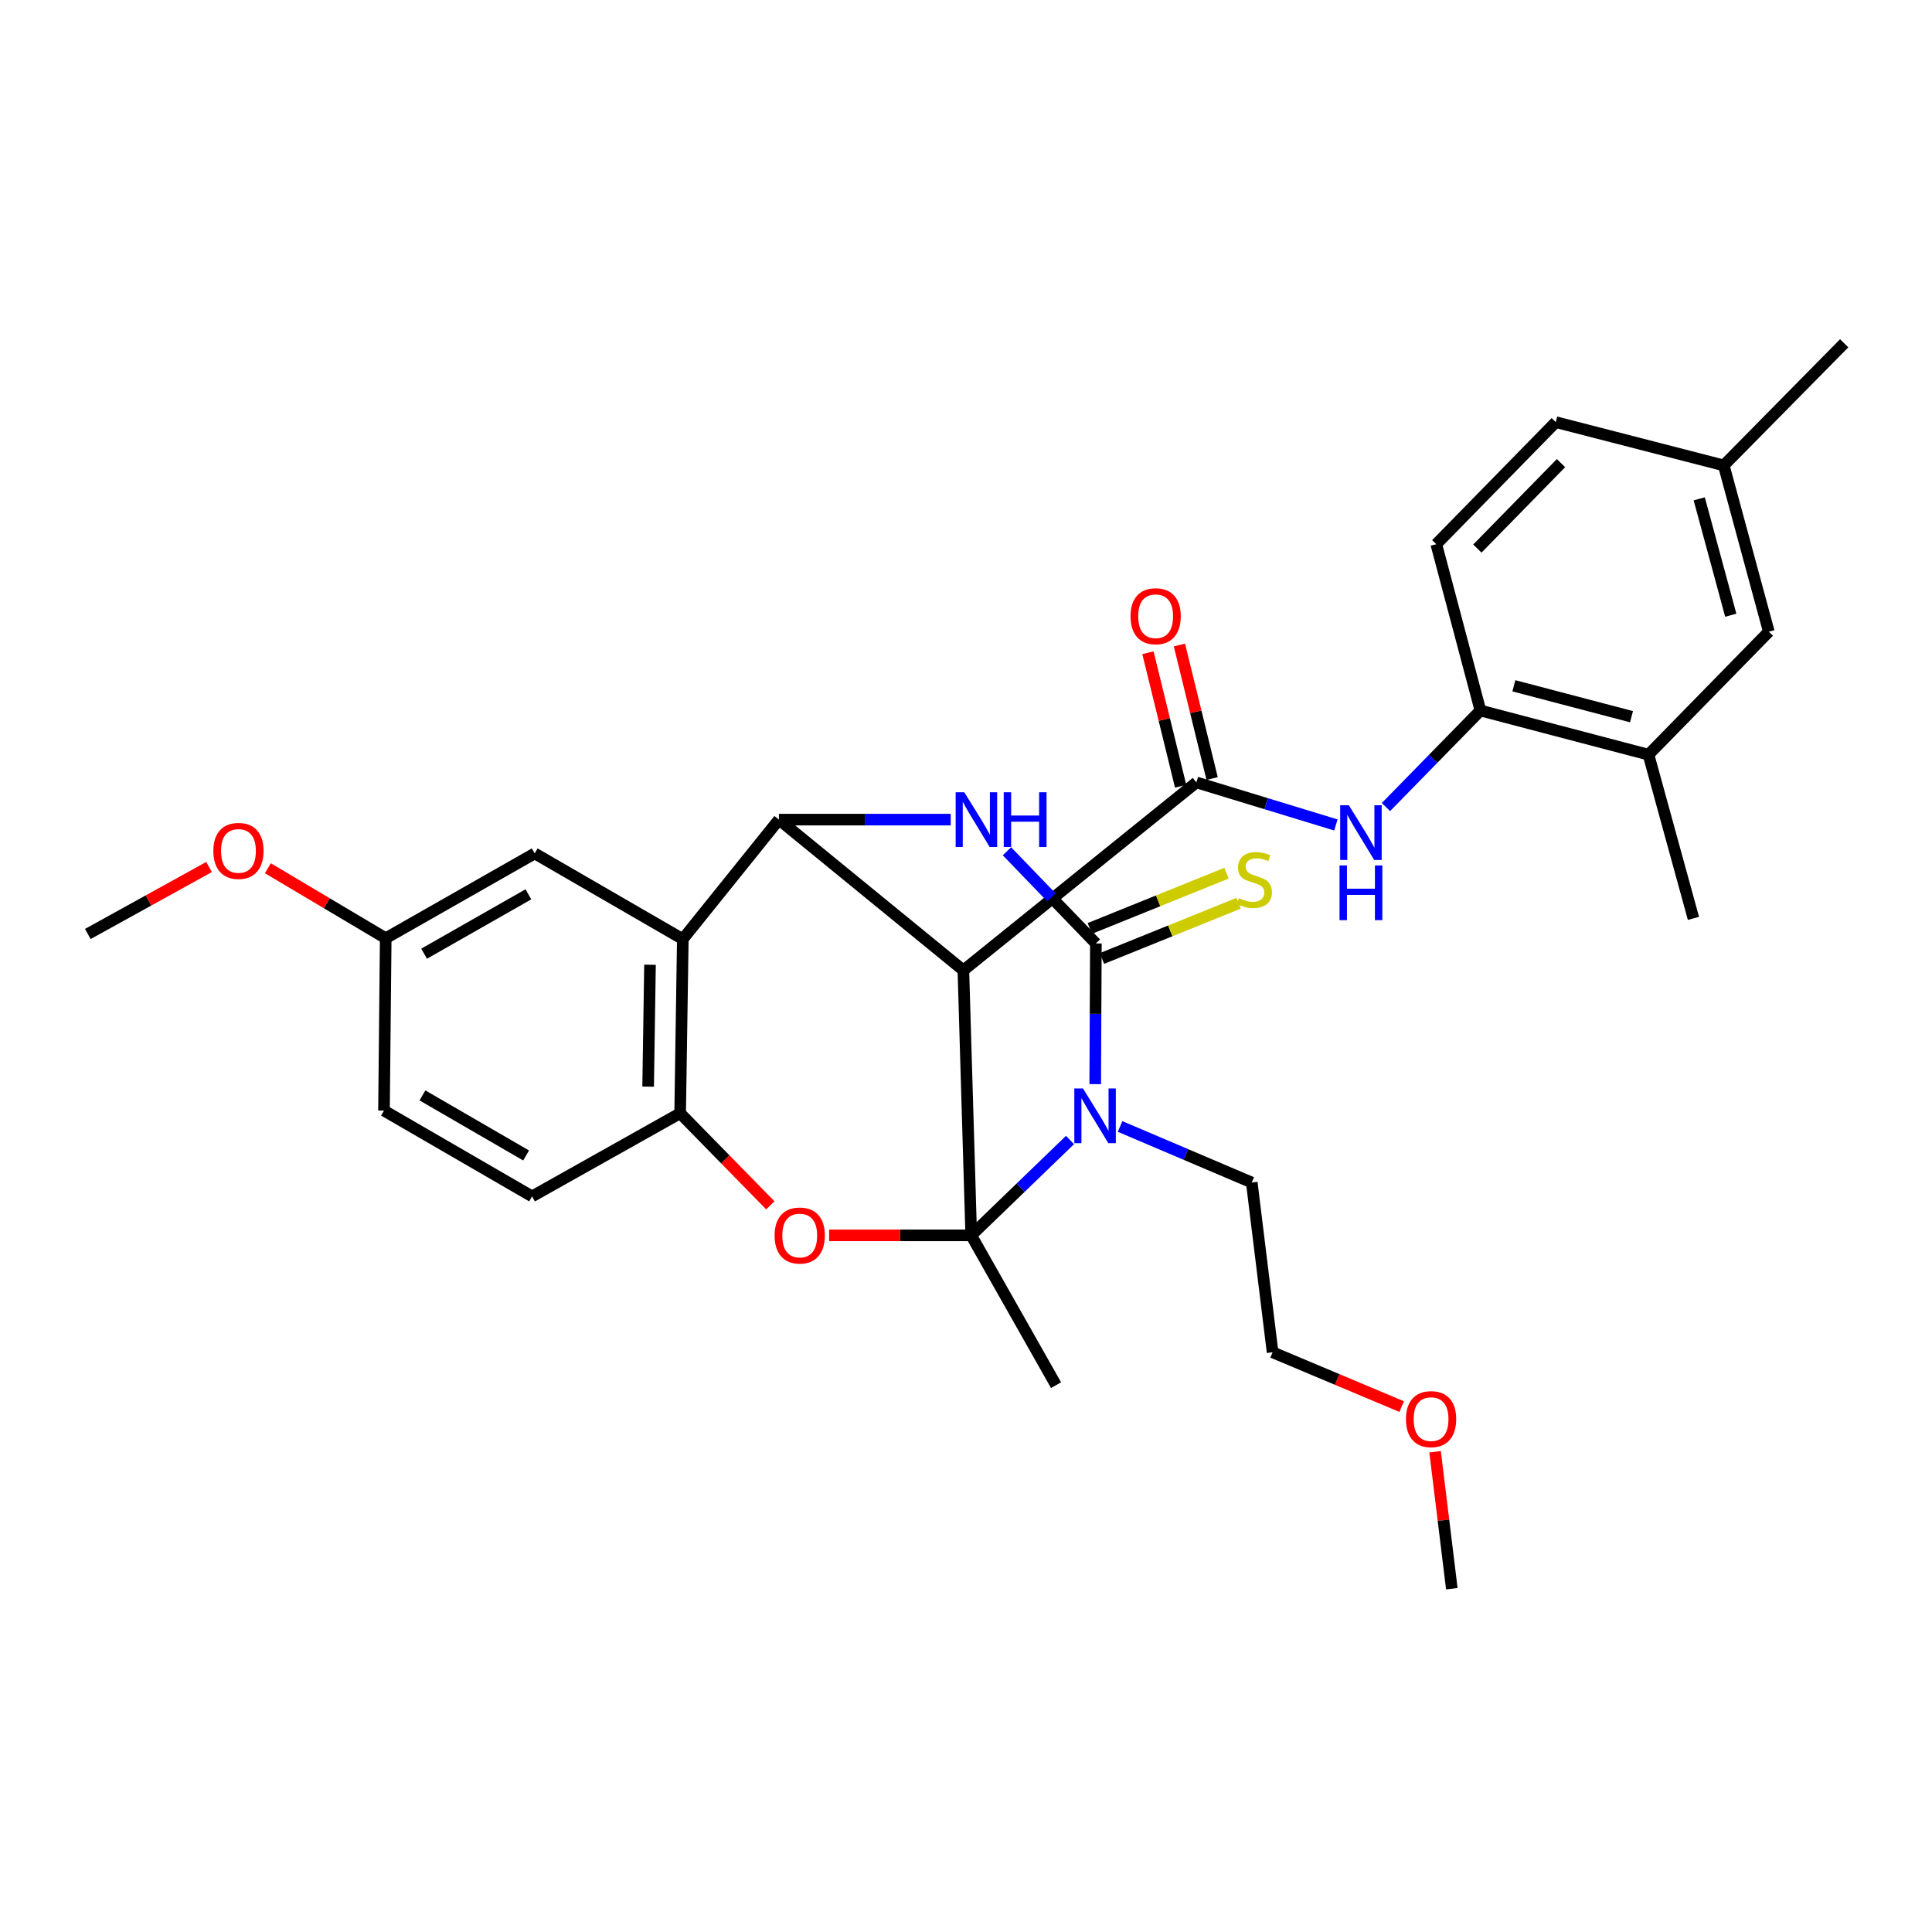 <?xml version='1.0' encoding='iso-8859-1'?>
<svg version='1.1' baseProfile='full'
              xmlns='http://www.w3.org/2000/svg'
                      xmlns:rdkit='http://www.rdkit.org/xml'
                      xmlns:xlink='http://www.w3.org/1999/xlink'
                  xml:space='preserve'
width='1000px' height='1000px' viewBox='0 0 1000 1000'>
<!-- END OF HEADER -->
<rect style='opacity:1.0;fill:#FFFFFF;stroke:none' width='1000' height='1000' x='0' y='0'> </rect>
<path class='bond-0' d='M 502.703,639.419 L 528.271,614.74' style='fill:none;fill-rule:evenodd;stroke:#000000;stroke-width:6px;stroke-linecap:butt;stroke-linejoin:miter;stroke-opacity:1' />
<path class='bond-0' d='M 528.271,614.74 L 553.839,590.061' style='fill:none;fill-rule:evenodd;stroke:#0000FF;stroke-width:6px;stroke-linecap:butt;stroke-linejoin:miter;stroke-opacity:1' />
<path class='bond-1' d='M 502.703,639.419 L 498.639,502.246' style='fill:none;fill-rule:evenodd;stroke:#000000;stroke-width:6px;stroke-linecap:butt;stroke-linejoin:miter;stroke-opacity:1' />
<path class='bond-5' d='M 502.703,639.419 L 465.929,639.419' style='fill:none;fill-rule:evenodd;stroke:#000000;stroke-width:6px;stroke-linecap:butt;stroke-linejoin:miter;stroke-opacity:1' />
<path class='bond-5' d='M 465.929,639.419 L 429.155,639.419' style='fill:none;fill-rule:evenodd;stroke:#FF0000;stroke-width:6px;stroke-linecap:butt;stroke-linejoin:miter;stroke-opacity:1' />
<path class='bond-18' d='M 502.703,639.419 L 546.607,716.954' style='fill:none;fill-rule:evenodd;stroke:#000000;stroke-width:6px;stroke-linecap:butt;stroke-linejoin:miter;stroke-opacity:1' />
<path class='bond-2' d='M 566.883,561.154 L 567.054,524.747' style='fill:none;fill-rule:evenodd;stroke:#0000FF;stroke-width:6px;stroke-linecap:butt;stroke-linejoin:miter;stroke-opacity:1' />
<path class='bond-2' d='M 567.054,524.747 L 567.225,488.339' style='fill:none;fill-rule:evenodd;stroke:#000000;stroke-width:6px;stroke-linecap:butt;stroke-linejoin:miter;stroke-opacity:1' />
<path class='bond-19' d='M 579.75,583.054 L 613.83,597.562' style='fill:none;fill-rule:evenodd;stroke:#0000FF;stroke-width:6px;stroke-linecap:butt;stroke-linejoin:miter;stroke-opacity:1' />
<path class='bond-19' d='M 613.83,597.562 L 647.911,612.07' style='fill:none;fill-rule:evenodd;stroke:#000000;stroke-width:6px;stroke-linecap:butt;stroke-linejoin:miter;stroke-opacity:1' />
<path class='bond-3' d='M 498.639,502.246 L 403.17,424.236' style='fill:none;fill-rule:evenodd;stroke:#000000;stroke-width:6px;stroke-linecap:butt;stroke-linejoin:miter;stroke-opacity:1' />
<path class='bond-6' d='M 498.639,502.246 L 619.248,404.969' style='fill:none;fill-rule:evenodd;stroke:#000000;stroke-width:6px;stroke-linecap:butt;stroke-linejoin:miter;stroke-opacity:1' />
<path class='bond-11' d='M 570.369,496.117 L 605.746,481.816' style='fill:none;fill-rule:evenodd;stroke:#000000;stroke-width:6px;stroke-linecap:butt;stroke-linejoin:miter;stroke-opacity:1' />
<path class='bond-11' d='M 605.746,481.816 L 641.123,467.516' style='fill:none;fill-rule:evenodd;stroke:#CCCC00;stroke-width:6px;stroke-linecap:butt;stroke-linejoin:miter;stroke-opacity:1' />
<path class='bond-11' d='M 564.081,480.561 L 599.458,466.261' style='fill:none;fill-rule:evenodd;stroke:#000000;stroke-width:6px;stroke-linecap:butt;stroke-linejoin:miter;stroke-opacity:1' />
<path class='bond-11' d='M 599.458,466.261 L 634.835,451.961' style='fill:none;fill-rule:evenodd;stroke:#CCCC00;stroke-width:6px;stroke-linecap:butt;stroke-linejoin:miter;stroke-opacity:1' />
<path class='bond-32' d='M 567.225,488.339 L 544.21,464.481' style='fill:none;fill-rule:evenodd;stroke:#000000;stroke-width:6px;stroke-linecap:butt;stroke-linejoin:miter;stroke-opacity:1' />
<path class='bond-32' d='M 544.21,464.481 L 521.195,440.623' style='fill:none;fill-rule:evenodd;stroke:#0000FF;stroke-width:6px;stroke-linecap:butt;stroke-linejoin:miter;stroke-opacity:1' />
<path class='bond-4' d='M 403.17,424.236 L 447.631,424.236' style='fill:none;fill-rule:evenodd;stroke:#000000;stroke-width:6px;stroke-linecap:butt;stroke-linejoin:miter;stroke-opacity:1' />
<path class='bond-4' d='M 447.631,424.236 L 492.092,424.236' style='fill:none;fill-rule:evenodd;stroke:#0000FF;stroke-width:6px;stroke-linecap:butt;stroke-linejoin:miter;stroke-opacity:1' />
<path class='bond-31' d='M 403.17,424.236 L 353.422,486.093' style='fill:none;fill-rule:evenodd;stroke:#000000;stroke-width:6px;stroke-linecap:butt;stroke-linejoin:miter;stroke-opacity:1' />
<path class='bond-8' d='M 398.725,623.885 L 375.384,600.048' style='fill:none;fill-rule:evenodd;stroke:#FF0000;stroke-width:6px;stroke-linecap:butt;stroke-linejoin:miter;stroke-opacity:1' />
<path class='bond-8' d='M 375.384,600.048 L 352.042,576.211' style='fill:none;fill-rule:evenodd;stroke:#000000;stroke-width:6px;stroke-linecap:butt;stroke-linejoin:miter;stroke-opacity:1' />
<path class='bond-9' d='M 619.248,404.969 L 655.349,415.985' style='fill:none;fill-rule:evenodd;stroke:#000000;stroke-width:6px;stroke-linecap:butt;stroke-linejoin:miter;stroke-opacity:1' />
<path class='bond-9' d='M 655.349,415.985 L 691.451,427' style='fill:none;fill-rule:evenodd;stroke:#0000FF;stroke-width:6px;stroke-linecap:butt;stroke-linejoin:miter;stroke-opacity:1' />
<path class='bond-14' d='M 627.396,402.973 L 618.933,368.415' style='fill:none;fill-rule:evenodd;stroke:#000000;stroke-width:6px;stroke-linecap:butt;stroke-linejoin:miter;stroke-opacity:1' />
<path class='bond-14' d='M 618.933,368.415 L 610.469,333.857' style='fill:none;fill-rule:evenodd;stroke:#FF0000;stroke-width:6px;stroke-linecap:butt;stroke-linejoin:miter;stroke-opacity:1' />
<path class='bond-14' d='M 611.099,406.965 L 602.636,372.407' style='fill:none;fill-rule:evenodd;stroke:#000000;stroke-width:6px;stroke-linecap:butt;stroke-linejoin:miter;stroke-opacity:1' />
<path class='bond-14' d='M 602.636,372.407 L 594.172,337.849' style='fill:none;fill-rule:evenodd;stroke:#FF0000;stroke-width:6px;stroke-linecap:butt;stroke-linejoin:miter;stroke-opacity:1' />
<path class='bond-7' d='M 353.422,486.093 L 352.042,576.211' style='fill:none;fill-rule:evenodd;stroke:#000000;stroke-width:6px;stroke-linecap:butt;stroke-linejoin:miter;stroke-opacity:1' />
<path class='bond-7' d='M 336.439,499.354 L 335.473,562.437' style='fill:none;fill-rule:evenodd;stroke:#000000;stroke-width:6px;stroke-linecap:butt;stroke-linejoin:miter;stroke-opacity:1' />
<path class='bond-13' d='M 353.422,486.093 L 276.763,441.732' style='fill:none;fill-rule:evenodd;stroke:#000000;stroke-width:6px;stroke-linecap:butt;stroke-linejoin:miter;stroke-opacity:1' />
<path class='bond-16' d='M 352.042,576.211 L 275.402,619.248' style='fill:none;fill-rule:evenodd;stroke:#000000;stroke-width:6px;stroke-linecap:butt;stroke-linejoin:miter;stroke-opacity:1' />
<path class='bond-10' d='M 717.367,417.725 L 741.816,392.746' style='fill:none;fill-rule:evenodd;stroke:#0000FF;stroke-width:6px;stroke-linecap:butt;stroke-linejoin:miter;stroke-opacity:1' />
<path class='bond-10' d='M 741.816,392.746 L 766.264,367.768' style='fill:none;fill-rule:evenodd;stroke:#000000;stroke-width:6px;stroke-linecap:butt;stroke-linejoin:miter;stroke-opacity:1' />
<path class='bond-12' d='M 766.264,367.768 L 853.251,390.614' style='fill:none;fill-rule:evenodd;stroke:#000000;stroke-width:6px;stroke-linecap:butt;stroke-linejoin:miter;stroke-opacity:1' />
<path class='bond-12' d='M 783.574,354.967 L 844.465,370.959' style='fill:none;fill-rule:evenodd;stroke:#000000;stroke-width:6px;stroke-linecap:butt;stroke-linejoin:miter;stroke-opacity:1' />
<path class='bond-17' d='M 766.264,367.768 L 743.417,281.676' style='fill:none;fill-rule:evenodd;stroke:#000000;stroke-width:6px;stroke-linecap:butt;stroke-linejoin:miter;stroke-opacity:1' />
<path class='bond-15' d='M 853.251,390.614 L 915.536,326.959' style='fill:none;fill-rule:evenodd;stroke:#000000;stroke-width:6px;stroke-linecap:butt;stroke-linejoin:miter;stroke-opacity:1' />
<path class='bond-26' d='M 853.251,390.614 L 876.526,475.345' style='fill:none;fill-rule:evenodd;stroke:#000000;stroke-width:6px;stroke-linecap:butt;stroke-linejoin:miter;stroke-opacity:1' />
<path class='bond-33' d='M 276.763,441.732 L 199.648,485.636' style='fill:none;fill-rule:evenodd;stroke:#000000;stroke-width:6px;stroke-linecap:butt;stroke-linejoin:miter;stroke-opacity:1' />
<path class='bond-33' d='M 273.497,462.899 L 219.517,493.631' style='fill:none;fill-rule:evenodd;stroke:#000000;stroke-width:6px;stroke-linecap:butt;stroke-linejoin:miter;stroke-opacity:1' />
<path class='bond-34' d='M 915.536,326.959 L 892.214,240.895' style='fill:none;fill-rule:evenodd;stroke:#000000;stroke-width:6px;stroke-linecap:butt;stroke-linejoin:miter;stroke-opacity:1' />
<path class='bond-34' d='M 895.843,318.438 L 879.518,258.193' style='fill:none;fill-rule:evenodd;stroke:#000000;stroke-width:6px;stroke-linecap:butt;stroke-linejoin:miter;stroke-opacity:1' />
<path class='bond-22' d='M 275.402,619.248 L 198.753,574.841' style='fill:none;fill-rule:evenodd;stroke:#000000;stroke-width:6px;stroke-linecap:butt;stroke-linejoin:miter;stroke-opacity:1' />
<path class='bond-22' d='M 272.316,598.069 L 218.662,566.984' style='fill:none;fill-rule:evenodd;stroke:#000000;stroke-width:6px;stroke-linecap:butt;stroke-linejoin:miter;stroke-opacity:1' />
<path class='bond-23' d='M 743.417,281.676 L 805.264,218.496' style='fill:none;fill-rule:evenodd;stroke:#000000;stroke-width:6px;stroke-linecap:butt;stroke-linejoin:miter;stroke-opacity:1' />
<path class='bond-23' d='M 764.684,283.936 L 807.977,239.71' style='fill:none;fill-rule:evenodd;stroke:#000000;stroke-width:6px;stroke-linecap:butt;stroke-linejoin:miter;stroke-opacity:1' />
<path class='bond-27' d='M 647.911,612.07 L 658.696,699.943' style='fill:none;fill-rule:evenodd;stroke:#000000;stroke-width:6px;stroke-linecap:butt;stroke-linejoin:miter;stroke-opacity:1' />
<path class='bond-20' d='M 199.648,485.636 L 198.753,574.841' style='fill:none;fill-rule:evenodd;stroke:#000000;stroke-width:6px;stroke-linecap:butt;stroke-linejoin:miter;stroke-opacity:1' />
<path class='bond-24' d='M 199.648,485.636 L 169.146,467.514' style='fill:none;fill-rule:evenodd;stroke:#000000;stroke-width:6px;stroke-linecap:butt;stroke-linejoin:miter;stroke-opacity:1' />
<path class='bond-24' d='M 169.146,467.514 L 138.644,449.393' style='fill:none;fill-rule:evenodd;stroke:#FF0000;stroke-width:6px;stroke-linecap:butt;stroke-linejoin:miter;stroke-opacity:1' />
<path class='bond-21' d='M 892.214,240.895 L 805.264,218.496' style='fill:none;fill-rule:evenodd;stroke:#000000;stroke-width:6px;stroke-linecap:butt;stroke-linejoin:miter;stroke-opacity:1' />
<path class='bond-28' d='M 892.214,240.895 L 954.545,177.687' style='fill:none;fill-rule:evenodd;stroke:#000000;stroke-width:6px;stroke-linecap:butt;stroke-linejoin:miter;stroke-opacity:1' />
<path class='bond-29' d='M 108.201,448.764 L 76.828,466.096' style='fill:none;fill-rule:evenodd;stroke:#FF0000;stroke-width:6px;stroke-linecap:butt;stroke-linejoin:miter;stroke-opacity:1' />
<path class='bond-29' d='M 76.828,466.096 L 45.455,483.427' style='fill:none;fill-rule:evenodd;stroke:#000000;stroke-width:6px;stroke-linecap:butt;stroke-linejoin:miter;stroke-opacity:1' />
<path class='bond-25' d='M 725.499,728.053 L 692.097,713.998' style='fill:none;fill-rule:evenodd;stroke:#FF0000;stroke-width:6px;stroke-linecap:butt;stroke-linejoin:miter;stroke-opacity:1' />
<path class='bond-25' d='M 692.097,713.998 L 658.696,699.943' style='fill:none;fill-rule:evenodd;stroke:#000000;stroke-width:6px;stroke-linecap:butt;stroke-linejoin:miter;stroke-opacity:1' />
<path class='bond-30' d='M 742.798,751.432 L 747.13,786.873' style='fill:none;fill-rule:evenodd;stroke:#FF0000;stroke-width:6px;stroke-linecap:butt;stroke-linejoin:miter;stroke-opacity:1' />
<path class='bond-30' d='M 747.13,786.873 L 751.462,822.313' style='fill:none;fill-rule:evenodd;stroke:#000000;stroke-width:6px;stroke-linecap:butt;stroke-linejoin:miter;stroke-opacity:1' />
<path  class='atom-1' d='M 560.546 563.384
L 569.826 578.384
Q 570.746 579.864, 572.226 582.544
Q 573.706 585.224, 573.786 585.384
L 573.786 563.384
L 577.546 563.384
L 577.546 591.704
L 573.666 591.704
L 563.706 575.304
Q 562.546 573.384, 561.306 571.184
Q 560.106 568.984, 559.746 568.304
L 559.746 591.704
L 556.066 591.704
L 556.066 563.384
L 560.546 563.384
' fill='#0000FF'/>
<path  class='atom-5' d='M 499.128 410.076
L 508.408 425.076
Q 509.328 426.556, 510.808 429.236
Q 512.288 431.916, 512.368 432.076
L 512.368 410.076
L 516.128 410.076
L 516.128 438.396
L 512.248 438.396
L 502.288 421.996
Q 501.128 420.076, 499.888 417.876
Q 498.688 415.676, 498.328 414.996
L 498.328 438.396
L 494.648 438.396
L 494.648 410.076
L 499.128 410.076
' fill='#0000FF'/>
<path  class='atom-5' d='M 519.528 410.076
L 523.368 410.076
L 523.368 422.116
L 537.848 422.116
L 537.848 410.076
L 541.688 410.076
L 541.688 438.396
L 537.848 438.396
L 537.848 425.316
L 523.368 425.316
L 523.368 438.396
L 519.528 438.396
L 519.528 410.076
' fill='#0000FF'/>
<path  class='atom-6' d='M 400.936 639.499
Q 400.936 632.699, 404.296 628.899
Q 407.656 625.099, 413.936 625.099
Q 420.216 625.099, 423.576 628.899
Q 426.936 632.699, 426.936 639.499
Q 426.936 646.379, 423.536 650.299
Q 420.136 654.179, 413.936 654.179
Q 407.696 654.179, 404.296 650.299
Q 400.936 646.419, 400.936 639.499
M 413.936 650.979
Q 418.256 650.979, 420.576 648.099
Q 422.936 645.179, 422.936 639.499
Q 422.936 633.939, 420.576 631.139
Q 418.256 628.299, 413.936 628.299
Q 409.616 628.299, 407.256 631.099
Q 404.936 633.899, 404.936 639.499
Q 404.936 645.219, 407.256 648.099
Q 409.616 650.979, 413.936 650.979
' fill='#FF0000'/>
<path  class='atom-10' d='M 698.157 416.797
L 707.437 431.797
Q 708.357 433.277, 709.837 435.957
Q 711.317 438.637, 711.397 438.797
L 711.397 416.797
L 715.157 416.797
L 715.157 445.117
L 711.277 445.117
L 701.317 428.717
Q 700.157 426.797, 698.917 424.597
Q 697.717 422.397, 697.357 421.717
L 697.357 445.117
L 693.677 445.117
L 693.677 416.797
L 698.157 416.797
' fill='#0000FF'/>
<path  class='atom-10' d='M 693.337 447.949
L 697.177 447.949
L 697.177 459.989
L 711.657 459.989
L 711.657 447.949
L 715.497 447.949
L 715.497 476.269
L 711.657 476.269
L 711.657 463.189
L 697.177 463.189
L 697.177 476.269
L 693.337 476.269
L 693.337 447.949
' fill='#0000FF'/>
<path  class='atom-12' d='M 641.272 464.894
Q 641.592 465.014, 642.912 465.574
Q 644.232 466.134, 645.672 466.494
Q 647.152 466.814, 648.592 466.814
Q 651.272 466.814, 652.832 465.534
Q 654.392 464.214, 654.392 461.934
Q 654.392 460.374, 653.592 459.414
Q 652.832 458.454, 651.632 457.934
Q 650.432 457.414, 648.432 456.814
Q 645.912 456.054, 644.392 455.334
Q 642.912 454.614, 641.832 453.094
Q 640.792 451.574, 640.792 449.014
Q 640.792 445.454, 643.192 443.254
Q 645.632 441.054, 650.432 441.054
Q 653.712 441.054, 657.432 442.614
L 656.512 445.694
Q 653.112 444.294, 650.552 444.294
Q 647.792 444.294, 646.272 445.454
Q 644.752 446.574, 644.792 448.534
Q 644.792 450.054, 645.552 450.974
Q 646.352 451.894, 647.472 452.414
Q 648.632 452.934, 650.552 453.534
Q 653.112 454.334, 654.632 455.134
Q 656.152 455.934, 657.232 457.574
Q 658.352 459.174, 658.352 461.934
Q 658.352 465.854, 655.712 467.974
Q 653.112 470.054, 648.752 470.054
Q 646.232 470.054, 644.312 469.494
Q 642.432 468.974, 640.192 468.054
L 641.272 464.894
' fill='#CCCC00'/>
<path  class='atom-15' d='M 585.163 318.957
Q 585.163 312.157, 588.523 308.357
Q 591.883 304.557, 598.163 304.557
Q 604.443 304.557, 607.803 308.357
Q 611.163 312.157, 611.163 318.957
Q 611.163 325.837, 607.763 329.757
Q 604.363 333.637, 598.163 333.637
Q 591.923 333.637, 588.523 329.757
Q 585.163 325.877, 585.163 318.957
M 598.163 330.437
Q 602.483 330.437, 604.803 327.557
Q 607.163 324.637, 607.163 318.957
Q 607.163 313.397, 604.803 310.597
Q 602.483 307.757, 598.163 307.757
Q 593.843 307.757, 591.483 310.557
Q 589.163 313.357, 589.163 318.957
Q 589.163 324.677, 591.483 327.557
Q 593.843 330.437, 598.163 330.437
' fill='#FF0000'/>
<path  class='atom-25' d='M 110.427 440.433
Q 110.427 433.633, 113.787 429.833
Q 117.147 426.033, 123.427 426.033
Q 129.707 426.033, 133.067 429.833
Q 136.427 433.633, 136.427 440.433
Q 136.427 447.313, 133.027 451.233
Q 129.627 455.113, 123.427 455.113
Q 117.187 455.113, 113.787 451.233
Q 110.427 447.353, 110.427 440.433
M 123.427 451.913
Q 127.747 451.913, 130.067 449.033
Q 132.427 446.113, 132.427 440.433
Q 132.427 434.873, 130.067 432.073
Q 127.747 429.233, 123.427 429.233
Q 119.107 429.233, 116.747 432.033
Q 114.427 434.833, 114.427 440.433
Q 114.427 446.153, 116.747 449.033
Q 119.107 451.913, 123.427 451.913
' fill='#FF0000'/>
<path  class='atom-26' d='M 727.723 734.539
Q 727.723 727.739, 731.083 723.939
Q 734.443 720.139, 740.723 720.139
Q 747.003 720.139, 750.363 723.939
Q 753.723 727.739, 753.723 734.539
Q 753.723 741.419, 750.323 745.339
Q 746.923 749.219, 740.723 749.219
Q 734.483 749.219, 731.083 745.339
Q 727.723 741.459, 727.723 734.539
M 740.723 746.019
Q 745.043 746.019, 747.363 743.139
Q 749.723 740.219, 749.723 734.539
Q 749.723 728.979, 747.363 726.179
Q 745.043 723.339, 740.723 723.339
Q 736.403 723.339, 734.043 726.139
Q 731.723 728.939, 731.723 734.539
Q 731.723 740.259, 734.043 743.139
Q 736.403 746.019, 740.723 746.019
' fill='#FF0000'/>
</svg>
